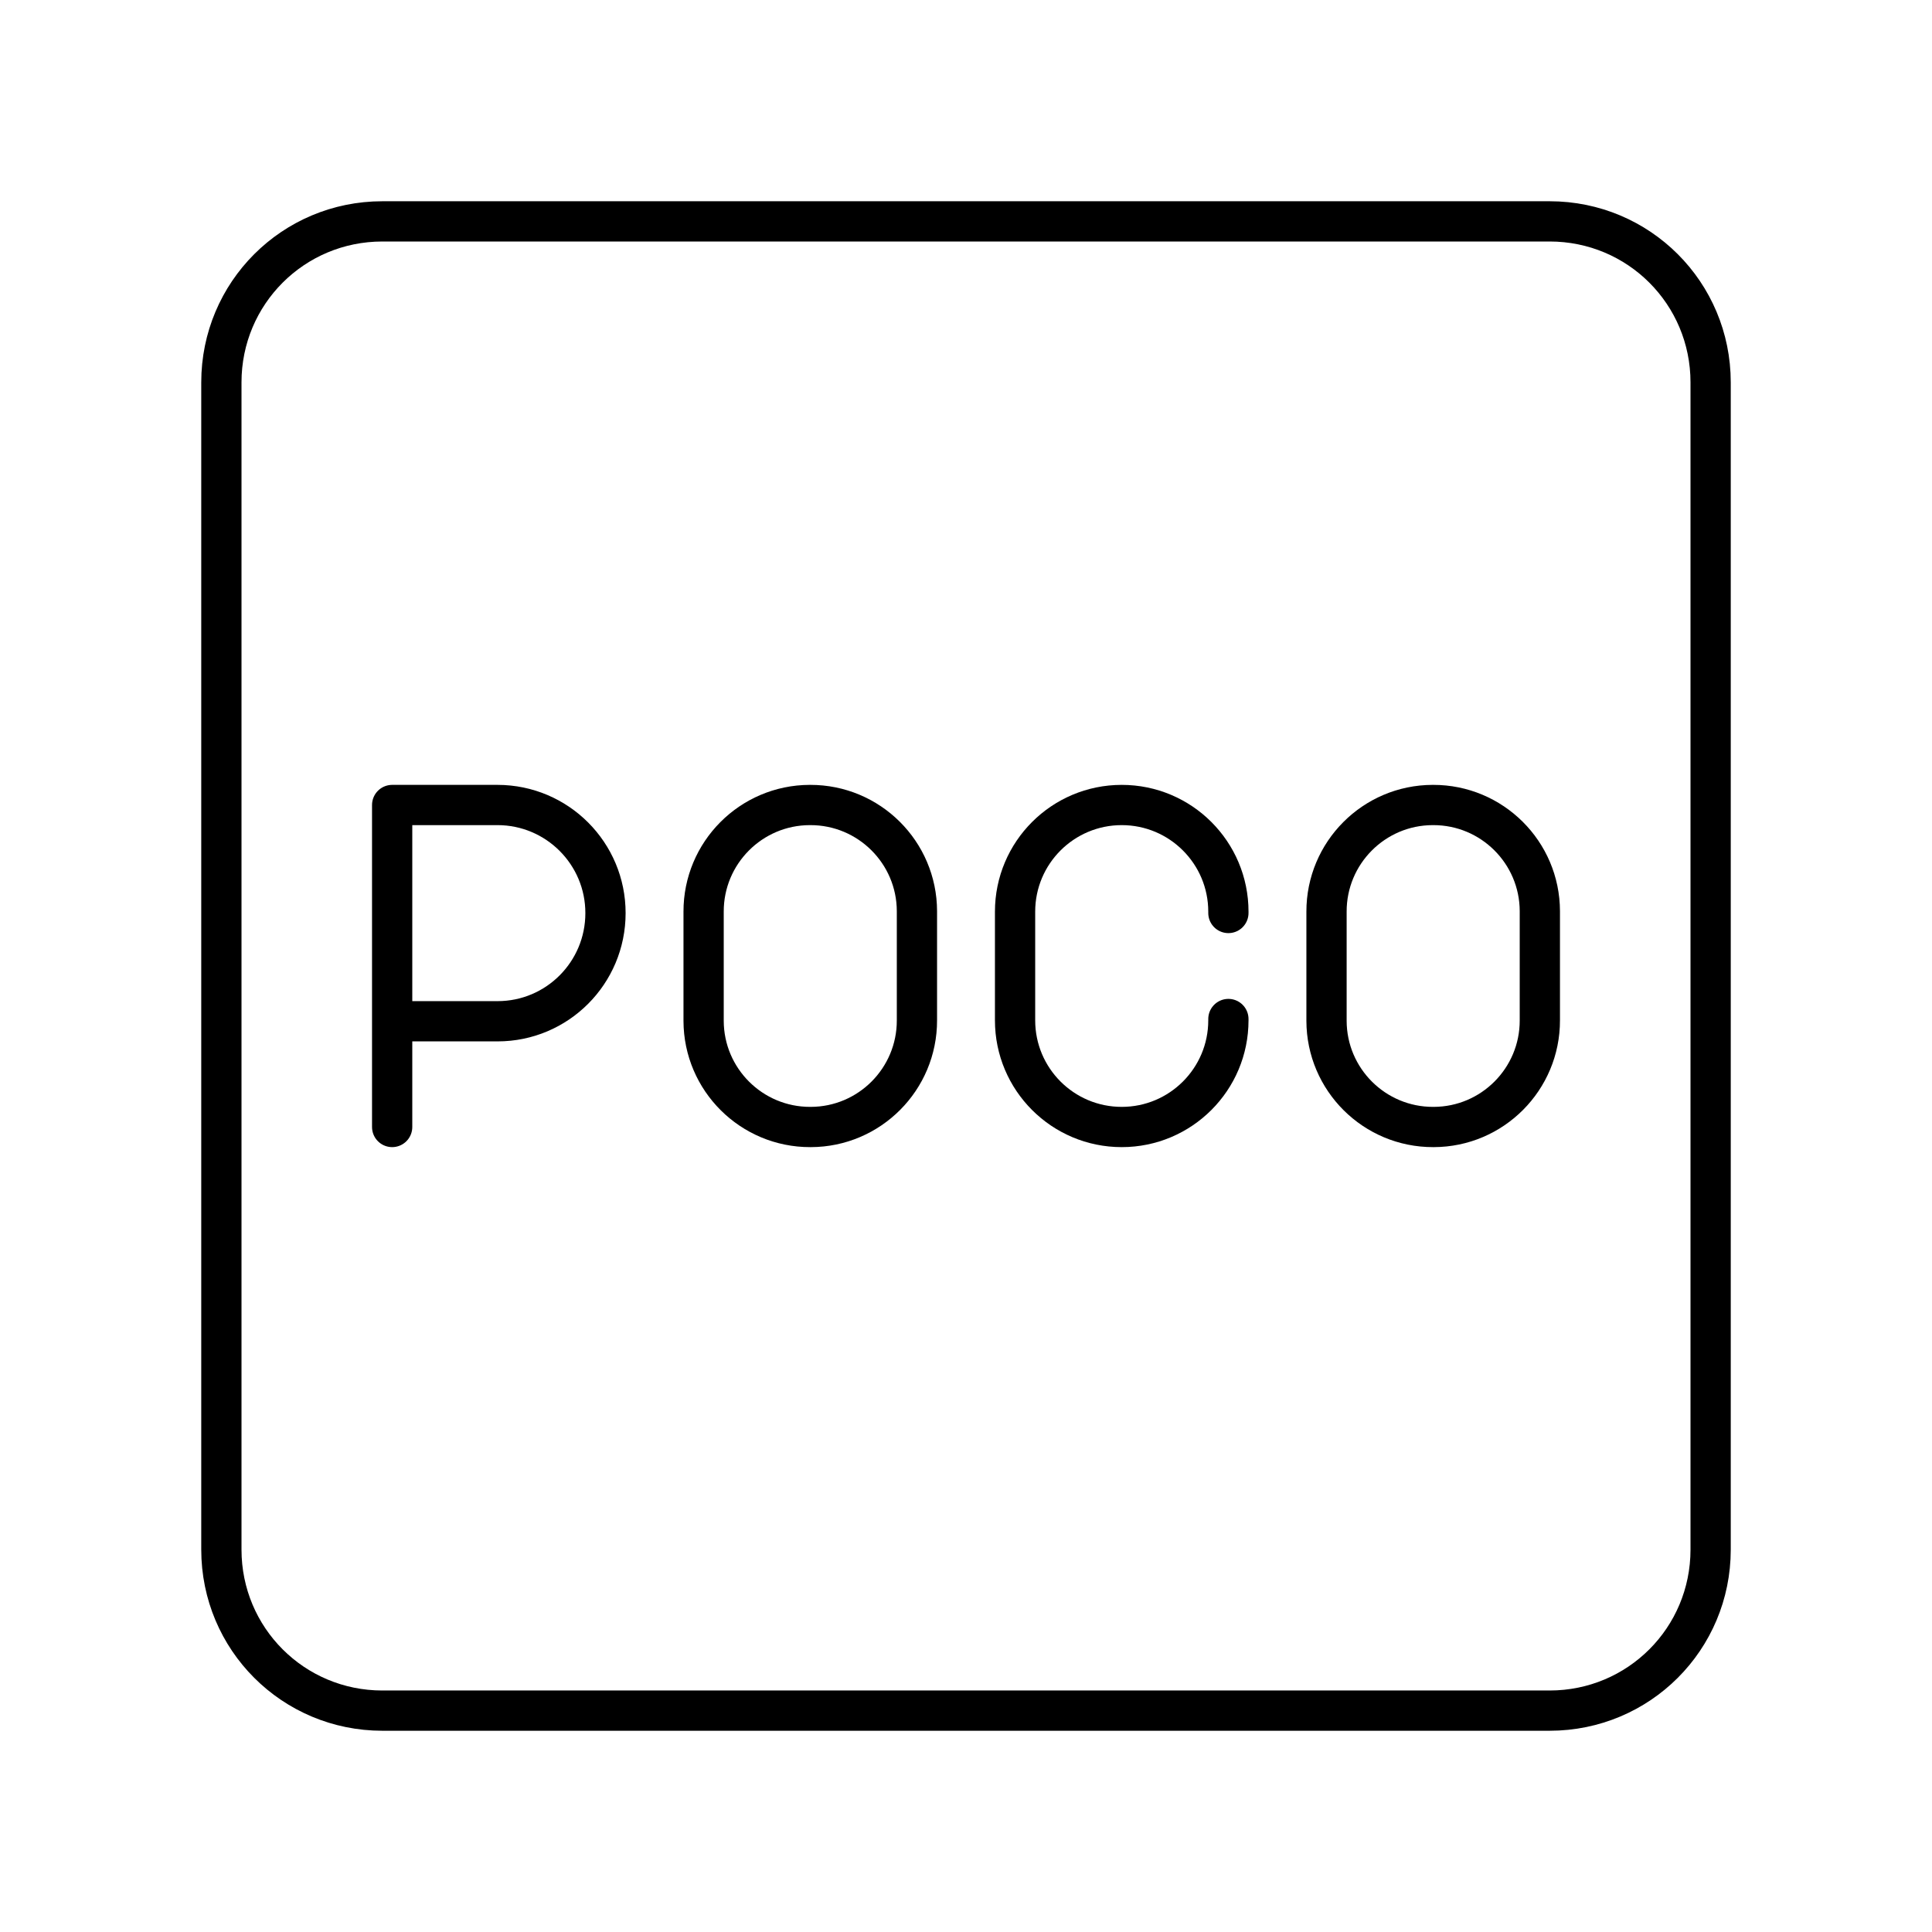<?xml version="1.0" encoding="UTF-8"?><svg id="a" xmlns="http://www.w3.org/2000/svg" viewBox="0 0 48 48"><defs><style>.j{fill:none;stroke:#000;stroke-linecap:round;stroke-linejoin:round;}</style></defs><path id="e" class="j" d="M9.5,5.5h29c2.216,0,4,1.784,4,4v29c0,2.216-1.784,4-4,4H9.5c-2.216,0-4-1.784-4-4V9.5c0-2.216,1.784-4,4-4Z"/><path id="f" class="j" d="M9.743,28v-8h2.619c1.482.002,2.683,1.205,2.681,2.687v0c0,1.484-1.2,2.686-2.681,2.686h-2.619"/><path id="g" class="j" d="M30.519,25.317v.033c0,1.464-1.186,2.65-2.65,2.65h0c-1.464,0-2.65-1.186-2.65-2.65v-2.7c0-1.464,1.186-2.65,2.65-2.65h0c1.464,0,2.65,1.186,2.65,2.65v.033"/><path id="h" class="j" d="M20.131,20h0c1.46-.003,2.647,1.178,2.65,2.638 0.0.004 0.0.008,0,.012v2.7c.003,1.46-1.178,2.647-2.638,2.65-.004 0-.008 0-.012,0h0c-1.46.003-2.647-1.178-2.65-2.638-0-.004-0-.008,0-.012v-2.7c-.003-1.46,1.178-2.647,2.638-2.65.004-0.0.008-0.0.012,0Z"/><path id="i" class="j" d="M35.607,20h0c1.46-.003,2.647,1.178,2.65,2.638 0.0.004 0.0.008,0,.012v2.7c.003,1.46-1.178,2.647-2.638,2.65-.004 0-.008 0-.012,0h0c-1.46.003-2.647-1.178-2.65-2.638-0-.004-0-.008,0-.012v-2.7c-.003-1.46,1.178-2.647,2.638-2.65.004-0.0.008-0.0.012,0Z"/></svg>